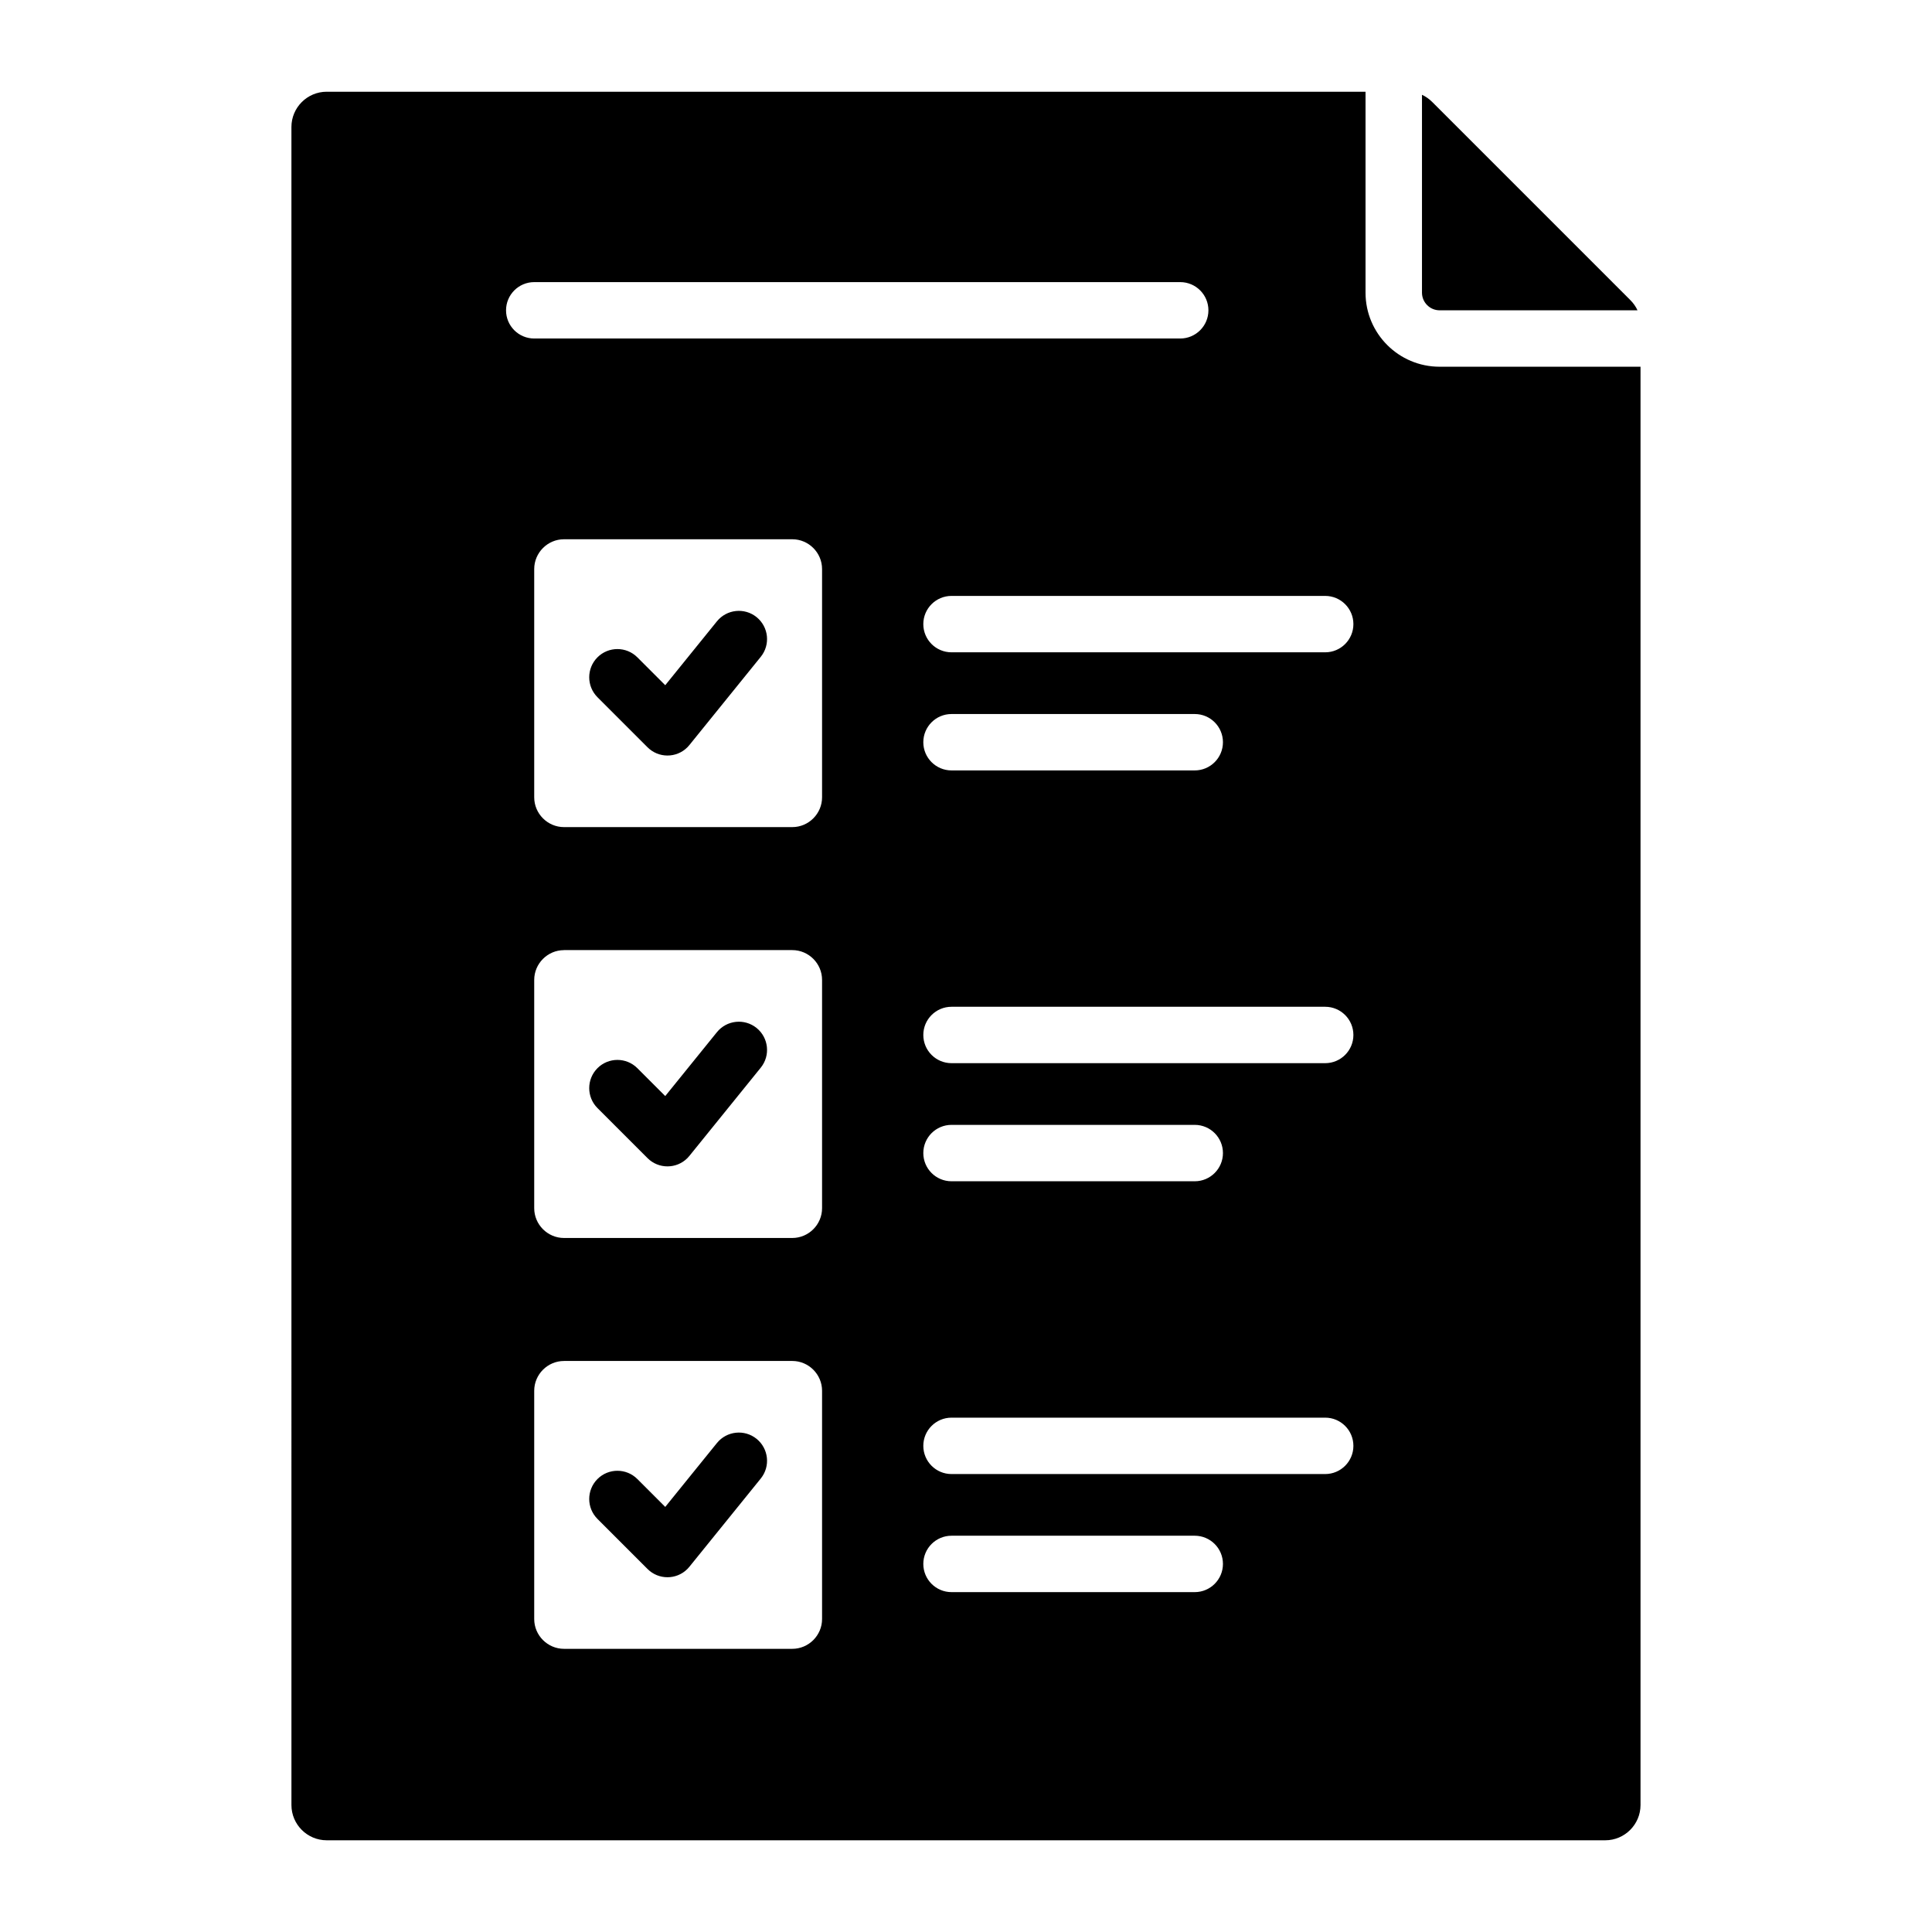 <?xml version="1.0" encoding="UTF-8"?>
<!-- Uploaded to: ICON Repo, www.svgrepo.com, Generator: ICON Repo Mixer Tools -->
<svg fill="#000000" width="800px" height="800px" version="1.1" viewBox="144 144 512 512" xmlns="http://www.w3.org/2000/svg">
 <path d="m230.58 168.31h275.3v53.258c0 10.82 8.797 19.617 19.617 19.617h53.258v381.17c0 5.144-4.199 9.34-9.34 9.34h-338.84c-5.144 0-9.34-4.199-9.34-9.34l-0.004-444.7c0-5.148 4.199-9.344 9.344-9.344zm290.26 0.809v52.445c0 2.57 2.098 4.672 4.672 4.672h52.445c-0.453-0.992-1.098-1.906-1.926-2.734l-52.453-52.453c-0.836-0.832-1.75-1.477-2.738-1.93zm-124.68 396.81h64.461c4.125 0 7.473-3.348 7.473-7.473s-3.348-7.473-7.473-7.473h-64.461c-4.125 0-7.473 3.348-7.473 7.473s3.344 7.473 7.473 7.473zm-110.58-332.22h171.19c4.125 0 7.473-3.348 7.473-7.473s-3.348-7.473-7.473-7.473h-171.19c-4.125 0-7.473 3.348-7.473 7.473-0.004 4.133 3.344 7.473 7.473 7.473zm110.58 83.16h99.031c4.125 0 7.473-3.348 7.473-7.473s-3.348-7.473-7.473-7.473h-99.031c-4.125 0-7.473 3.348-7.473 7.473s3.344 7.473 7.473 7.473zm0 31.301h64.461c4.125 0 7.473-3.348 7.473-7.473s-3.348-7.473-7.473-7.473h-64.461c-4.125 0-7.473 3.348-7.473 7.473s3.344 7.473 7.473 7.473zm0 77.582h99.031c4.125 0 7.473-3.348 7.473-7.473s-3.348-7.473-7.473-7.473h-99.031c-4.125 0-7.473 3.348-7.473 7.473s3.344 7.473 7.473 7.473zm0 31.297h64.461c4.125 0 7.473-3.348 7.473-7.473s-3.348-7.473-7.473-7.473h-64.461c-4.125 0-7.473 3.348-7.473 7.473s3.344 7.473 7.473 7.473zm0 77.59h99.031c4.125 0 7.473-3.348 7.473-7.473s-3.348-7.473-7.473-7.473h-99.031c-4.125 0-7.473 3.348-7.473 7.473 0 4.121 3.344 7.473 7.473 7.473zm-102.69-247.73c-4.344 0-7.898 3.555-7.898 7.898v60.488c0 4.344 3.555 7.898 7.898 7.898h60.488c4.344 0 7.898-3.555 7.898-7.898v-60.488c0-4.344-3.555-7.898-7.898-7.898zm8.867 41.863 13.262 13.262c2.918 2.918 7.652 2.918 10.57 0 0.199-0.199 0.383-0.41 0.555-0.625l18.887-23.348c2.598-3.207 2.098-7.914-1.105-10.512-3.207-2.598-7.914-2.098-10.512 1.105l-13.699 16.934-7.391-7.391c-2.918-2.918-7.652-2.918-10.57 0-2.914 2.922-2.914 7.656 0.004 10.574zm-8.867 67.023c-4.344 0-7.898 3.555-7.898 7.898v60.488c0 4.344 3.555 7.898 7.898 7.898h60.488c4.344 0 7.898-3.555 7.898-7.898v-60.496c0-4.344-3.555-7.898-7.898-7.898h-60.488zm8.867 41.855 13.262 13.262c2.918 2.918 7.652 2.918 10.57 0 0.199-0.199 0.383-0.41 0.555-0.625l18.887-23.348c2.598-3.207 2.098-7.914-1.105-10.512-3.207-2.598-7.914-2.098-10.512 1.105l-13.699 16.934-7.391-7.391c-2.918-2.918-7.652-2.918-10.57 0-2.914 2.926-2.914 7.66 0.004 10.574zm-8.867 67.023c-4.344 0-7.898 3.555-7.898 7.898v60.488c0 4.344 3.555 7.898 7.898 7.898h60.488c4.344 0 7.898-3.555 7.898-7.898v-60.492c0-4.344-3.555-7.898-7.898-7.898h-60.488zm8.867 41.859 13.262 13.262c2.918 2.918 7.652 2.918 10.57 0 0.199-0.199 0.383-0.41 0.555-0.625l18.887-23.348c2.598-3.207 2.098-7.914-1.105-10.512-3.207-2.598-7.914-2.098-10.512 1.105l-13.699 16.934-7.391-7.391c-2.918-2.918-7.652-2.918-10.57 0-2.914 2.922-2.914 7.656 0.004 10.574z" fill-rule="evenodd"/>
</svg>